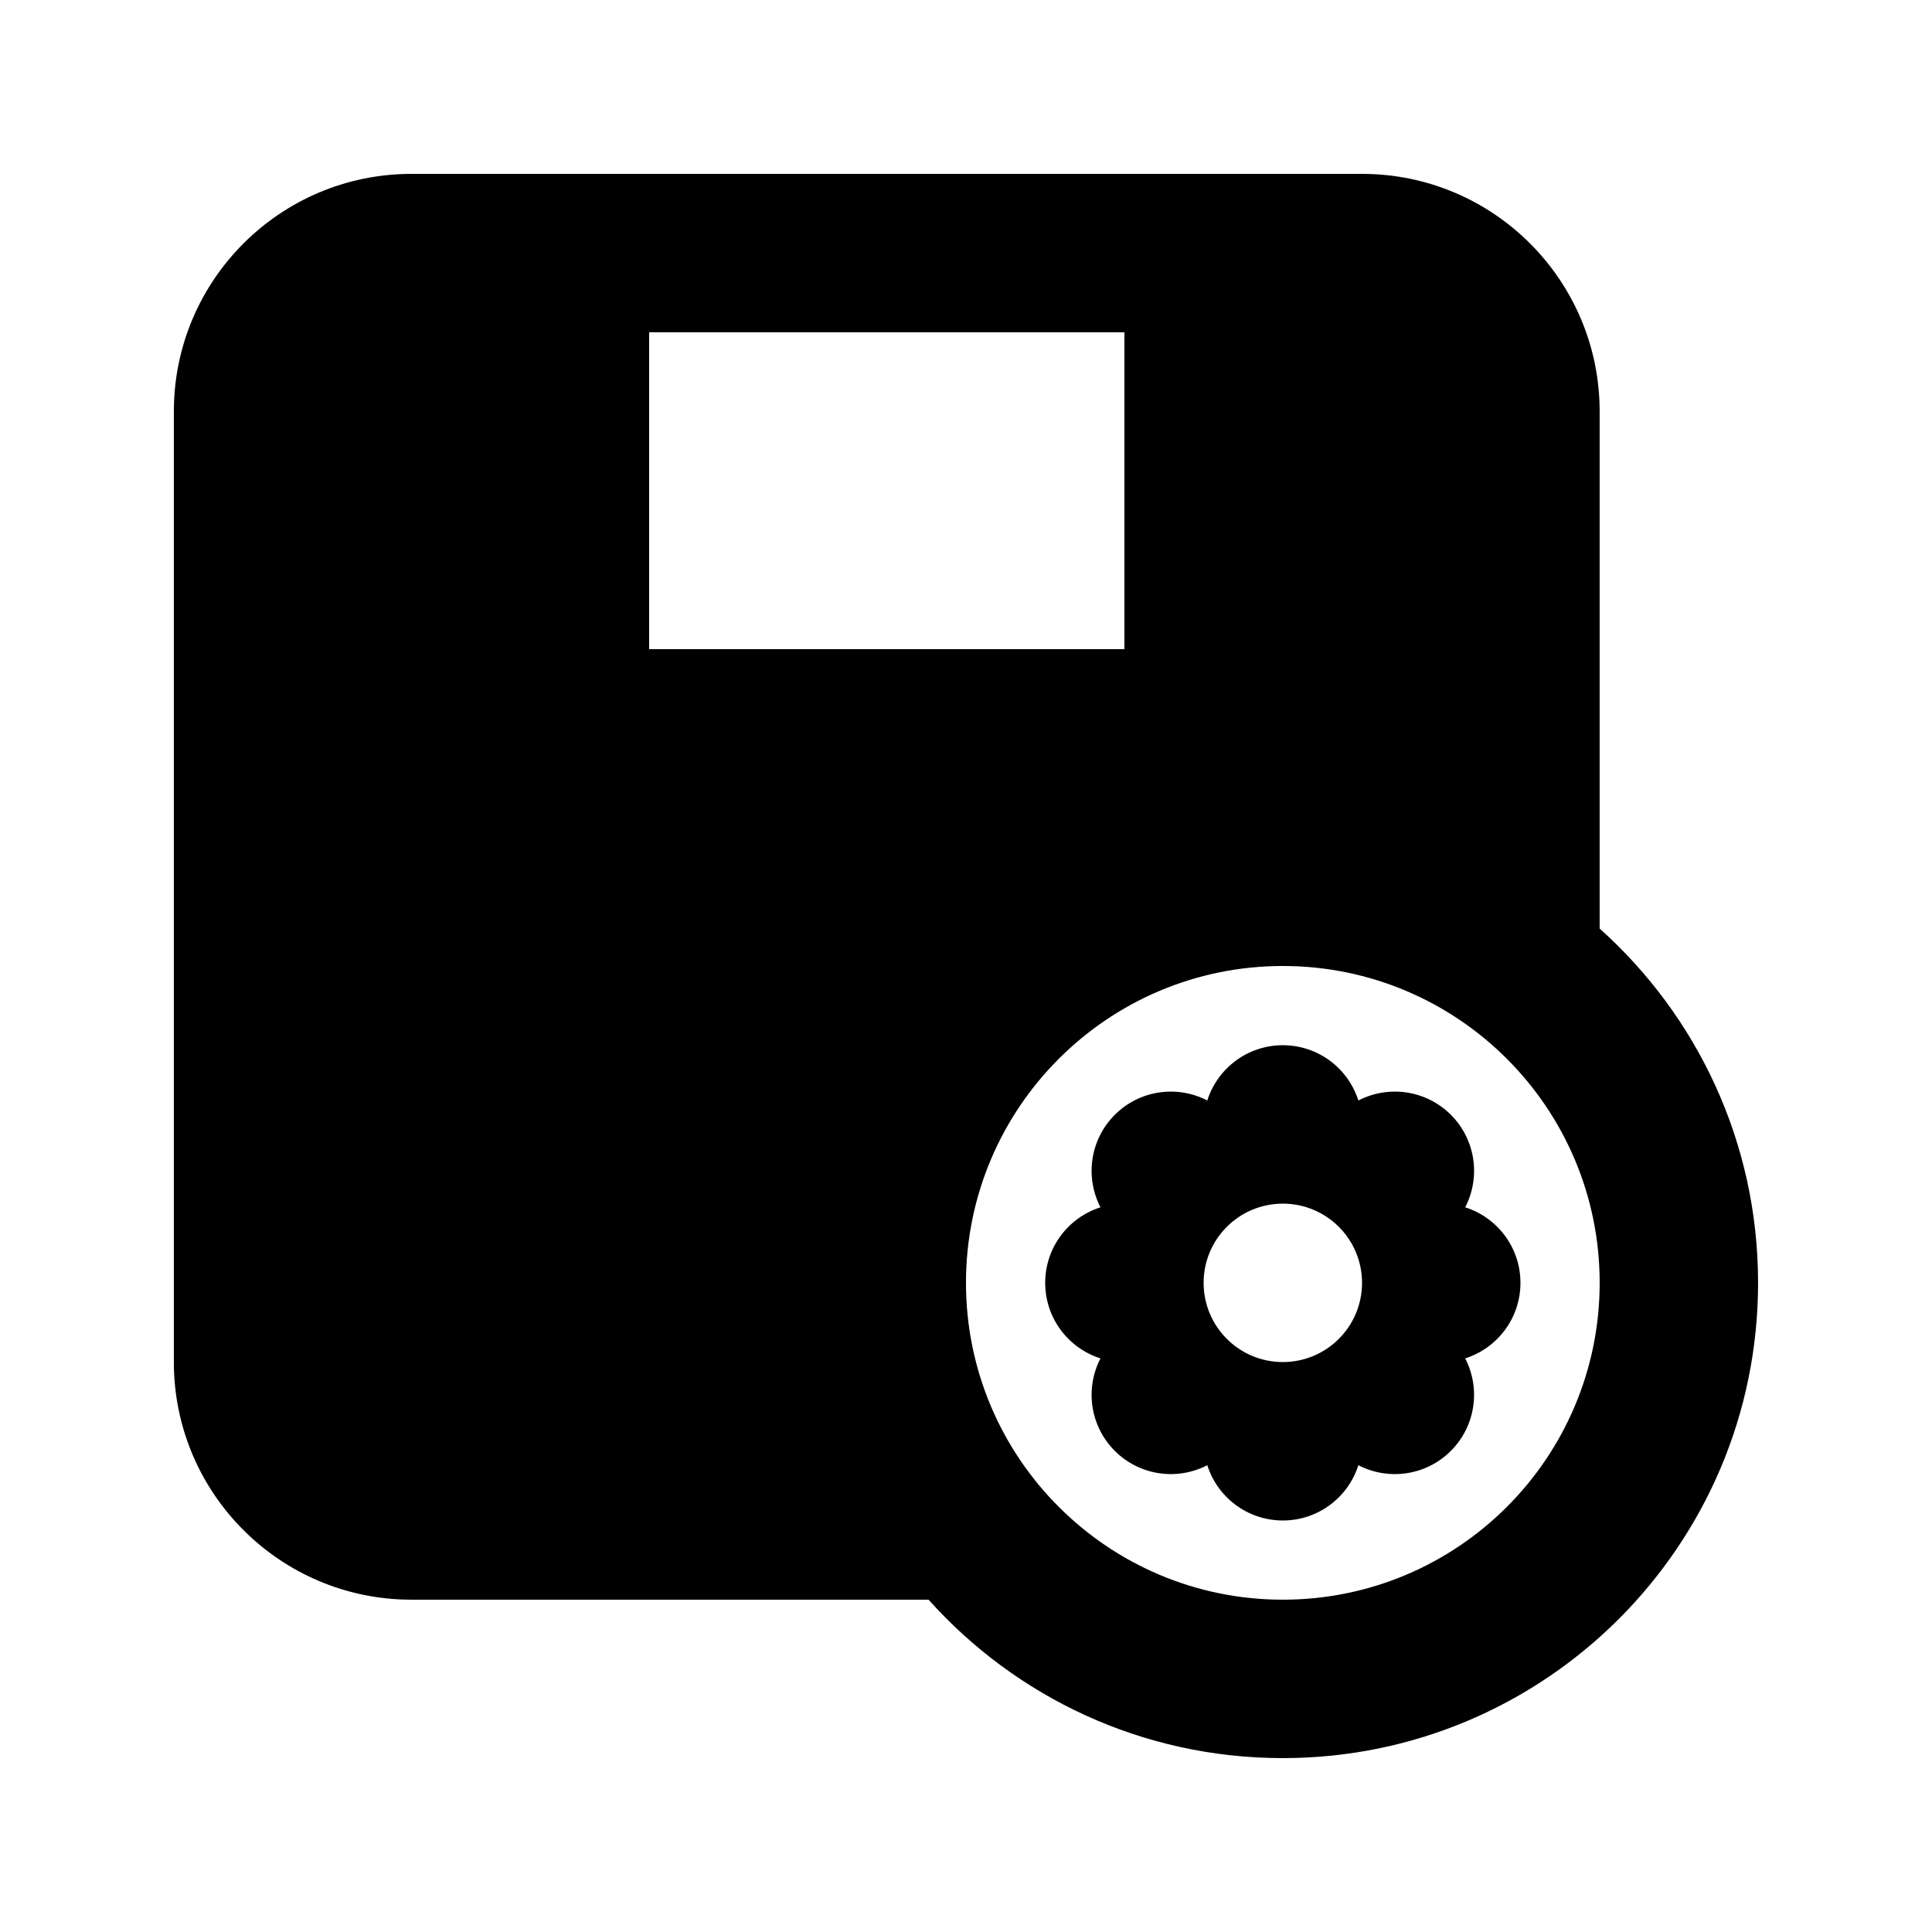 <?xml version="1.0" encoding="UTF-8"?>
<!-- Uploaded to: ICON Repo, www.svgrepo.com, Generator: ICON Repo Mixer Tools -->
<svg fill="#000000" width="800px" height="800px" version="1.1" viewBox="144 144 512 512" xmlns="http://www.w3.org/2000/svg">
 <g fill-rule="evenodd">
  <path d="m435.64 463.95c-4.106-7.906-2.84-17.879 3.793-24.512 6.637-6.637 16.605-7.902 24.512-3.797 2.691-8.496 10.633-14.648 20.016-14.648 9.387 0 17.332 6.156 20.02 14.652 7.906-4.109 17.883-2.848 24.516 3.789 6.637 6.637 7.902 16.609 3.793 24.516 8.496 2.691 14.648 10.637 14.648 20.016 0 9.387-6.156 17.332-14.652 20.02 4.109 7.906 2.84 17.879-3.793 24.512-6.633 6.637-16.605 7.902-24.512 3.797-2.688 8.492-10.633 14.648-20.02 14.648-9.383 0-17.324-6.152-20.016-14.648-7.906 4.106-17.875 2.836-24.512-3.797-6.633-6.633-7.898-16.605-3.793-24.512-8.496-2.688-14.652-10.633-14.652-20.02 0-9.383 6.156-17.328 14.652-20.016zm48.32 41.008c11.598 0 20.992-9.395 20.992-20.992 0-11.594-9.395-20.988-20.992-20.988-11.594 0-20.988 9.395-20.988 20.988 0 11.598 9.395 20.992 20.988 20.992z"/>
  <path d="m253.05 190.08c-34.781 0-62.977 28.195-62.977 62.977v251.9c0 34.785 28.195 62.977 62.977 62.977h137.03c23.062 25.77 56.578 41.984 93.879 41.984 69.562 0 125.95-56.391 125.95-125.95 0-37.301-16.215-70.816-41.984-93.879v-137.03c0-34.781-28.191-62.977-62.977-62.977zm188.93 41.984h-125.95v83.969h125.95zm-41.984 251.9c0-46.371 37.594-83.965 83.965-83.965 46.375 0 83.969 37.594 83.969 83.965 0 46.375-37.594 83.969-83.969 83.969-46.371 0-83.965-37.594-83.965-83.969z"/>
 </g>
</svg>